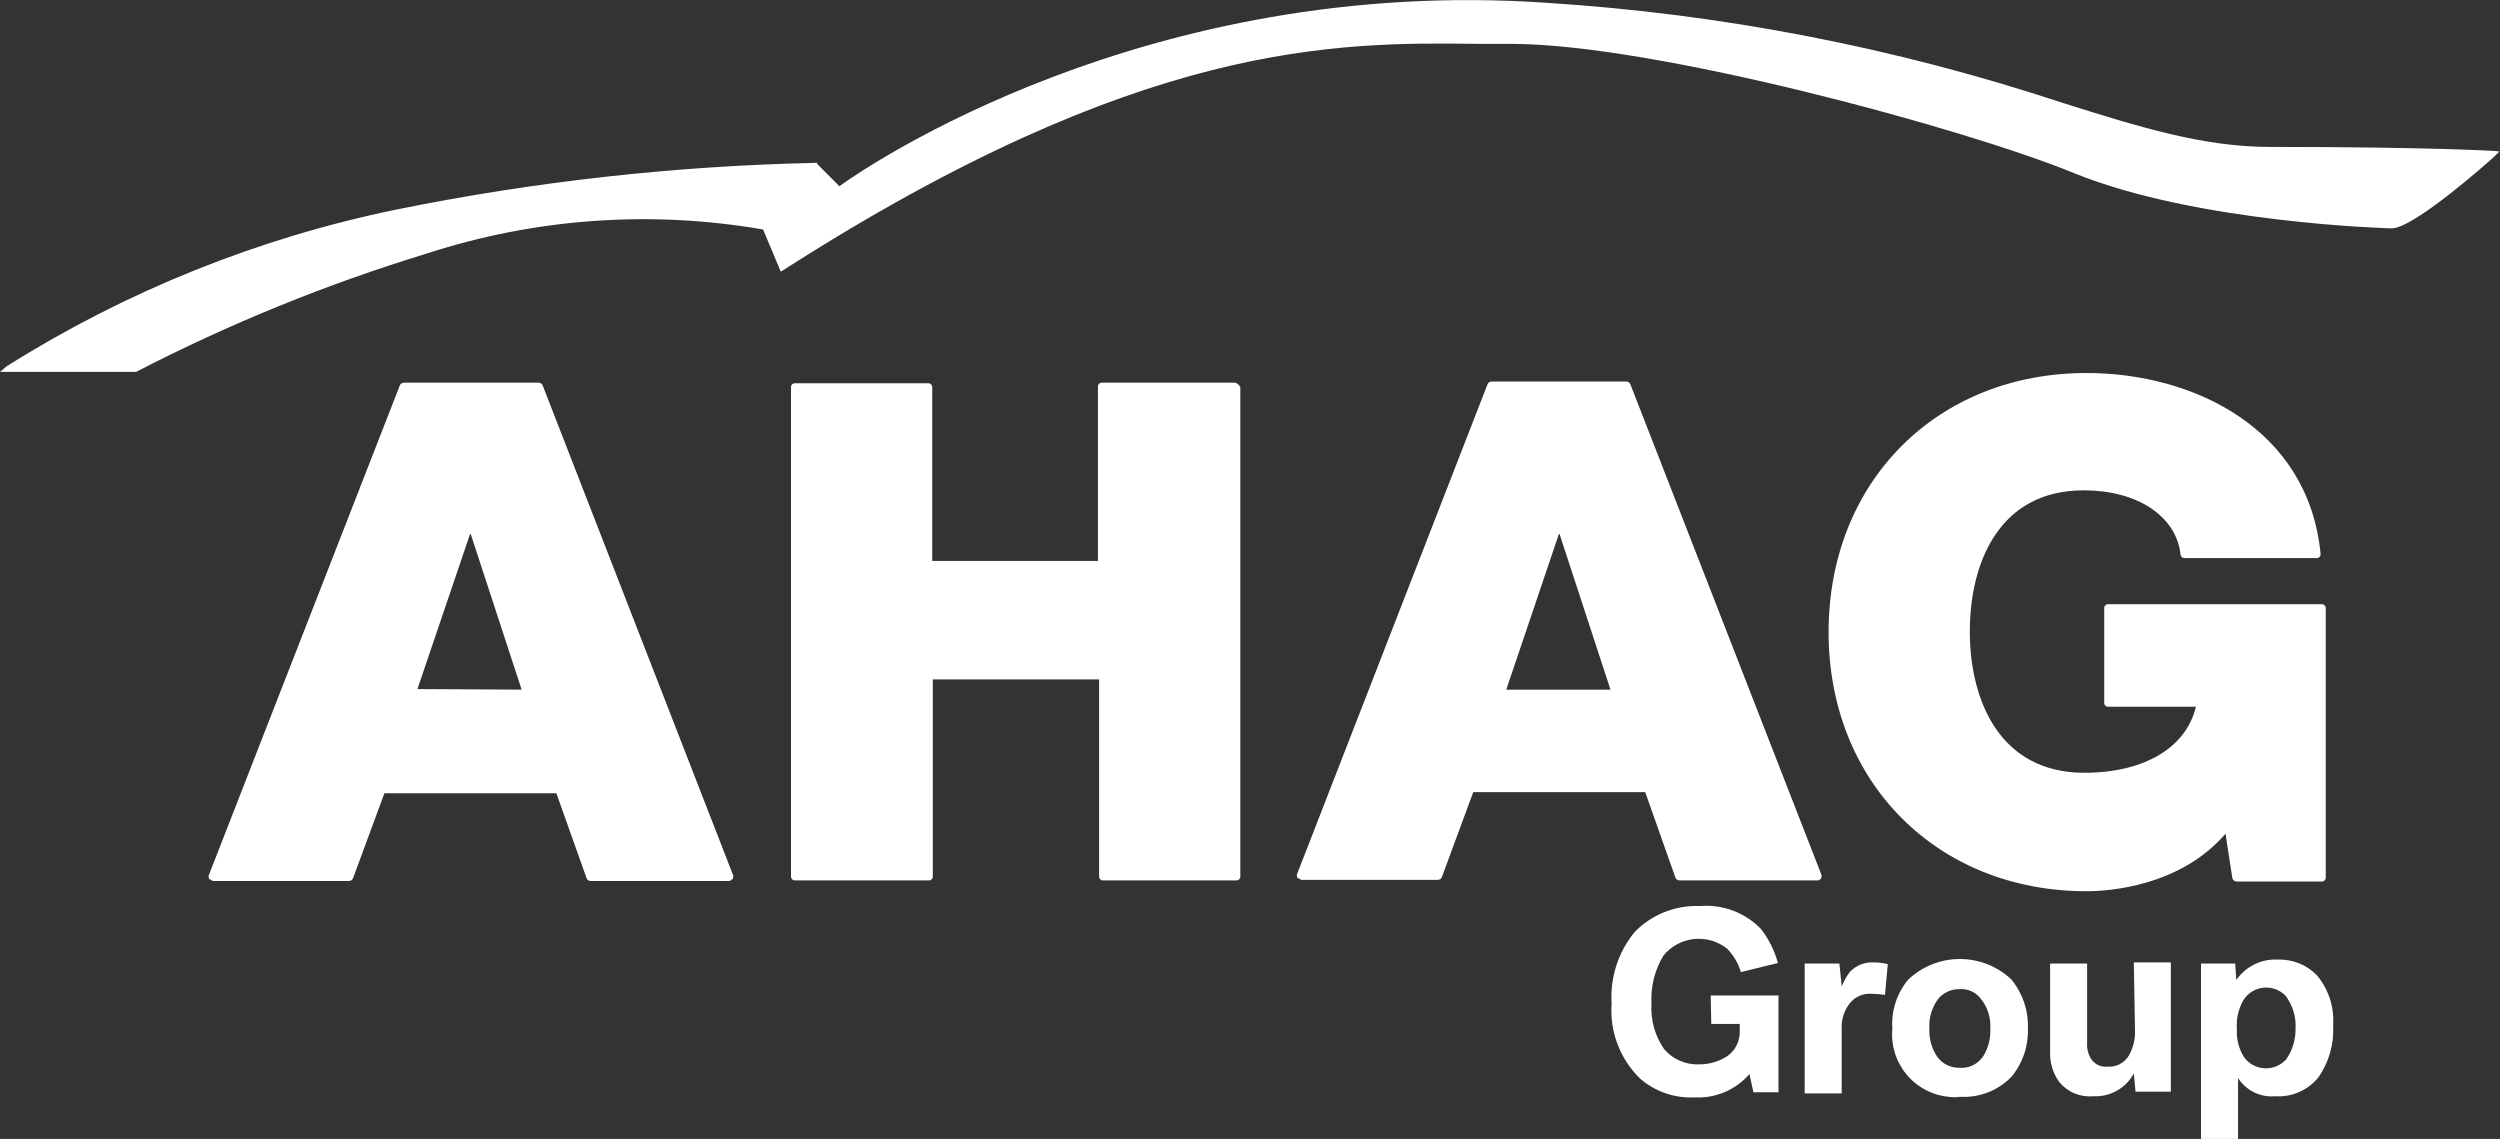 <?xml version="1.0" encoding="UTF-8"?>
<svg xmlns="http://www.w3.org/2000/svg" width="439" height="200" viewBox="0 0 439 200" fill="none">
  <rect x="0" y="0" width="439" height="200" fill="#333333" stroke="none"/>
  <g clip-path="url(#clip0_8_32)">
    <path d="M128.7 153.6L95.3 67.7C95.248 67.555 95.154 67.429 95.028 67.34C94.903 67.25 94.754 67.202 94.6 67.2H70.9C70.746 67.202 70.596 67.25 70.471 67.34C70.346 67.429 70.251 67.555 70.2 67.7L36.7 153.6C36.651 153.693 36.625 153.796 36.625 153.9C36.625 154.005 36.651 154.108 36.7 154.2V154.4H36.9C37.052 154.522 37.22 154.623 37.4 154.7H61.3C61.453 154.699 61.603 154.65 61.728 154.561C61.854 154.471 61.948 154.345 62 154.2L67.5 139.3H97.7L103 154.2C103.051 154.345 103.146 154.471 103.271 154.561C103.396 154.65 103.546 154.699 103.7 154.7H128C128.103 154.702 128.204 154.675 128.293 154.622C128.381 154.569 128.453 154.492 128.5 154.4H128.7V154.2C128.8 153.9 128.8 153.7 128.7 153.6ZM73.3 121L82.6 93.6L91.6 121.1L73.3 121Z" fill="white"></path>
    <path d="M216.9 67.2H193.5C193.407 67.197 193.315 67.213 193.229 67.247C193.142 67.281 193.064 67.333 192.999 67.398C192.933 67.464 192.882 67.542 192.847 67.628C192.813 67.715 192.797 67.807 192.8 67.9V98.499H163.7V67.999C163.702 67.907 163.686 67.815 163.652 67.728C163.618 67.642 163.566 67.564 163.501 67.498C163.435 67.433 163.357 67.381 163.271 67.347C163.185 67.313 163.092 67.297 163 67.299H139.6C139.507 67.297 139.415 67.313 139.329 67.347C139.242 67.381 139.164 67.433 139.099 67.498C139.033 67.564 138.982 67.642 138.947 67.728C138.913 67.815 138.897 67.907 138.9 67.999V153.9C138.897 153.992 138.913 154.084 138.947 154.171C138.982 154.257 139.033 154.335 139.099 154.401C139.164 154.466 139.242 154.518 139.329 154.552C139.415 154.586 139.507 154.602 139.6 154.6H163.1C163.192 154.602 163.285 154.586 163.371 154.552C163.457 154.518 163.535 154.466 163.601 154.401C163.666 154.335 163.718 154.257 163.752 154.171C163.786 154.084 163.802 153.992 163.8 153.9V119.3H193V153.9C192.997 153.992 193.013 154.084 193.047 154.171C193.082 154.257 193.133 154.335 193.199 154.401C193.264 154.466 193.342 154.518 193.429 154.552C193.515 154.586 193.607 154.602 193.7 154.6H217.1C217.192 154.602 217.285 154.586 217.371 154.552C217.457 154.518 217.535 154.466 217.601 154.401C217.666 154.335 217.718 154.257 217.752 154.171C217.786 154.084 217.802 153.992 217.8 153.9V67.999C217.717 67.808 217.594 67.638 217.439 67.499C217.283 67.361 217.099 67.259 216.9 67.2Z" fill="white"></path>
    <path d="M294.2 154.1C294.252 154.245 294.346 154.371 294.471 154.46C294.597 154.55 294.746 154.599 294.9 154.6H319.2C319.303 154.602 319.405 154.575 319.493 154.522C319.582 154.469 319.653 154.392 319.7 154.3H319.8V154.1C319.849 154.008 319.875 153.905 319.875 153.8C319.875 153.695 319.849 153.592 319.8 153.5L286.3 67.5C286.249 67.355 286.154 67.229 286.029 67.14C285.904 67.05 285.754 67.001 285.6 67H261.9C261.746 67.001 261.597 67.05 261.471 67.14C261.346 67.229 261.252 67.355 261.2 67.5L227.8 153.4C227.751 153.492 227.726 153.595 227.726 153.7C227.726 153.805 227.751 153.908 227.8 154V154.2H228C228.153 154.322 228.321 154.423 228.5 154.5H252.5C252.654 154.499 252.804 154.45 252.929 154.36C253.054 154.271 253.149 154.145 253.2 154L258.7 139.1H288.9L294.2 154.1ZM264.5 121.1L273.8 93.6L282.8 121.1H264.5Z" fill="white"></path>
    <path d="M365.9 86.1C375.3 86.1 382.1 90.6 382.9 97.3C382.897 97.393 382.913 97.485 382.947 97.571C382.981 97.657 383.033 97.736 383.098 97.801C383.164 97.867 383.242 97.918 383.328 97.952C383.415 97.987 383.507 98.003 383.6 98H406.8C406.892 98.003 406.985 97.987 407.071 97.952C407.157 97.918 407.235 97.867 407.301 97.801C407.366 97.736 407.418 97.657 407.452 97.571C407.486 97.485 407.502 97.393 407.5 97.3C405.4 75.3 385.2 65.5 366.4 65.5C340.1 65.5 321.1 84.6 321.1 111C321.1 137.4 340.2 156.5 366.4 156.5C370.2 156.5 382.8 155.7 390.8 146.4L392 154.2C392.047 154.356 392.138 154.495 392.262 154.602C392.386 154.708 392.538 154.777 392.7 154.8H407.7C407.792 154.803 407.885 154.787 407.971 154.752C408.057 154.718 408.135 154.667 408.201 154.601C408.266 154.536 408.318 154.457 408.352 154.371C408.386 154.285 408.402 154.193 408.4 154.1V106.8C408.402 106.707 408.386 106.615 408.352 106.529C408.318 106.443 408.266 106.364 408.201 106.299C408.135 106.233 408.057 106.182 407.971 106.148C407.885 106.113 407.792 106.097 407.7 106.1H370.2C370.107 106.097 370.015 106.113 369.928 106.148C369.842 106.182 369.764 106.233 369.698 106.299C369.633 106.364 369.581 106.443 369.547 106.529C369.513 106.615 369.497 106.707 369.5 106.8V123.4C369.497 123.493 369.513 123.585 369.547 123.671C369.581 123.757 369.633 123.836 369.698 123.901C369.764 123.967 369.842 124.018 369.928 124.052C370.015 124.087 370.107 124.103 370.2 124.1H385.6C383.9 131.3 376.5 135.7 366 135.7C351.1 135.7 345.9 122.9 345.9 110.9C345.9 98.9 351 86.1 365.9 86.1Z" fill="white"></path>
    <path d="M437.9 26.5C437.9 26.5 426.4 25.8 398.6 25.8C387 25.8 375.9 22.4 362 18C332.769 8.34 302.423 2.459 271.7 0.5C201.3 -4.4 151.9 29.4 147.4 32.7L143.5 28.8V28.6H143.2C118.471 29.133 93.84 31.877 69.6 36.8C45.336 41.792 22.167 51.107 1.2 64.3L0 65.3H23.9C40.272 56.842 57.375 49.88 75 44.5C94.032 38.322 114.284 36.88 134 40.3L137.1 47.7L137.6 47.4C200.5 7.1 234.6 7.4 259.5 7.7H265.3C290.5 7.7 345.2 22.6 364.2 30.4C385.8 39.2 419.7 40.1 420 40.1C423.8 40.1 436.7 28.7 438.1 27.4L438.9 26.6L437.9 26.5Z" fill="white"></path>
    <path d="M300.5 179.8H305.5V181.3C305.487 182.099 305.292 182.884 304.927 183.595C304.563 184.306 304.041 184.924 303.4 185.4C301.92 186.389 300.179 186.911 298.4 186.9C297.229 186.956 296.06 186.741 294.985 186.273C293.91 185.805 292.957 185.096 292.2 184.2C290.586 181.858 289.811 179.039 290 176.2C289.837 173.253 290.569 170.325 292.1 167.8C293.431 166.164 295.355 165.12 297.453 164.895C299.55 164.67 301.652 165.283 303.3 166.6C304.42 167.752 305.244 169.159 305.7 170.7L312.2 169.1C311.61 166.92 310.59 164.88 309.2 163.1C307.822 161.685 306.149 160.592 304.298 159.9C302.448 159.209 300.468 158.935 298.5 159.1C296.391 159.014 294.287 159.37 292.324 160.145C290.361 160.92 288.581 162.097 287.1 163.6C284.174 167.123 282.707 171.631 283 176.2C282.818 178.632 283.171 181.075 284.035 183.355C284.899 185.636 286.252 187.7 288 189.4C290.653 191.7 294.093 192.883 297.6 192.7C299.407 192.795 301.211 192.475 302.876 191.764C304.54 191.054 306.019 189.971 307.2 188.6L307.9 191.8H312.3V174.8H300.4L300.5 179.8Z" fill="white"></path>
    <path d="M324.8 170.7C324.238 171.476 323.768 172.315 323.4 173.2L323 169.2H316.9V192H323.4V180.7C323.308 179.08 323.805 177.481 324.8 176.2C325.24 175.645 325.804 175.203 326.447 174.907C327.09 174.612 327.793 174.472 328.5 174.5C329.337 174.517 330.172 174.583 331 174.7L331.5 169.3C330.716 169.102 329.91 169.001 329.1 169C328.302 168.946 327.502 169.07 326.758 169.364C326.015 169.658 325.346 170.114 324.8 170.7Z" fill="white"></path>
    <path d="M353.2 172C350.754 169.689 347.516 168.401 344.15 168.401C340.785 168.401 337.547 169.689 335.1 172C333.089 174.396 332.086 177.479 332.3 180.6C332.162 182.038 332.309 183.489 332.732 184.87C333.155 186.251 333.846 187.536 334.765 188.65C335.684 189.764 336.814 190.687 338.09 191.364C339.366 192.042 340.762 192.462 342.2 192.6C342.863 192.7 343.537 192.7 344.2 192.6C345.863 192.692 347.527 192.427 349.079 191.823C350.631 191.22 352.036 190.291 353.2 189.1C355.182 186.721 356.214 183.694 356.1 180.6C356.215 177.475 355.183 174.417 353.2 172ZM348 185.8C347.542 186.384 346.946 186.845 346.265 187.142C345.584 187.439 344.84 187.562 344.1 187.5C343.345 187.524 342.595 187.363 341.915 187.032C341.236 186.701 340.647 186.209 340.2 185.6C339.198 184.132 338.706 182.375 338.8 180.6C338.692 178.823 339.185 177.062 340.2 175.6C340.647 174.99 341.236 174.498 341.915 174.167C342.595 173.836 343.345 173.675 344.1 173.7C344.752 173.65 345.406 173.75 346.013 173.992C346.62 174.235 347.163 174.614 347.6 175.1C348.272 175.861 348.785 176.748 349.112 177.709C349.438 178.67 349.57 179.687 349.5 180.7C349.588 182.597 349.023 184.467 347.9 186V185.8H348Z" fill="white"></path>
    <path d="M374.9 180.8C374.99 182.408 374.607 184.007 373.8 185.4C373.417 186.026 372.869 186.534 372.217 186.869C371.564 187.204 370.832 187.353 370.1 187.3C369.569 187.361 369.032 187.282 368.541 187.072C368.05 186.861 367.622 186.526 367.3 186.1C366.702 185.219 366.42 184.162 366.5 183.1V169.2H360V184.6C359.912 186.529 360.476 188.431 361.6 190C362.32 190.875 363.243 191.56 364.289 191.996C365.335 192.432 366.472 192.605 367.6 192.5C369.04 192.571 370.472 192.234 371.728 191.526C372.984 190.818 374.015 189.769 374.7 188.5L375 191.7H381.2V169H374.7L374.9 180.8Z" fill="white"></path>
    <path d="M400 168.5C398.392 168.411 396.793 168.793 395.4 169.6C394.32 170.215 393.396 171.07 392.7 172.1L392.5 169.2H386.5V200H393V189.3C393.688 190.376 394.658 191.242 395.804 191.806C396.95 192.37 398.228 192.61 399.5 192.5C400.939 192.599 402.38 192.351 403.702 191.777C405.025 191.202 406.19 190.319 407.1 189.2C408.98 186.515 409.896 183.272 409.7 180C409.911 176.802 408.871 173.646 406.8 171.2C405.912 170.308 404.85 169.609 403.68 169.144C402.511 168.68 401.258 168.461 400 168.5ZM401.4 186.1L400.7 186.7C399.688 187.43 398.43 187.734 397.196 187.547C395.962 187.36 394.851 186.697 394.1 185.7C393.139 184.217 392.683 182.463 392.8 180.7C392.661 178.961 393.044 177.22 393.9 175.7C394.22 175.167 394.643 174.702 395.144 174.333C395.645 173.964 396.213 173.697 396.817 173.548C397.421 173.4 398.049 173.372 398.664 173.467C399.279 173.561 399.869 173.777 400.4 174.1C400.723 174.302 401.025 174.536 401.3 174.8C402.576 176.455 403.214 178.514 403.1 180.6C403.138 182.568 402.542 184.496 401.4 186.1Z" fill="white"></path>
  </g>
  <defs>
    <clipPath id="clip0_8_32">
      <rect width="439" height="200" fill="white"></rect>
    </clipPath>
  </defs>
</svg>
